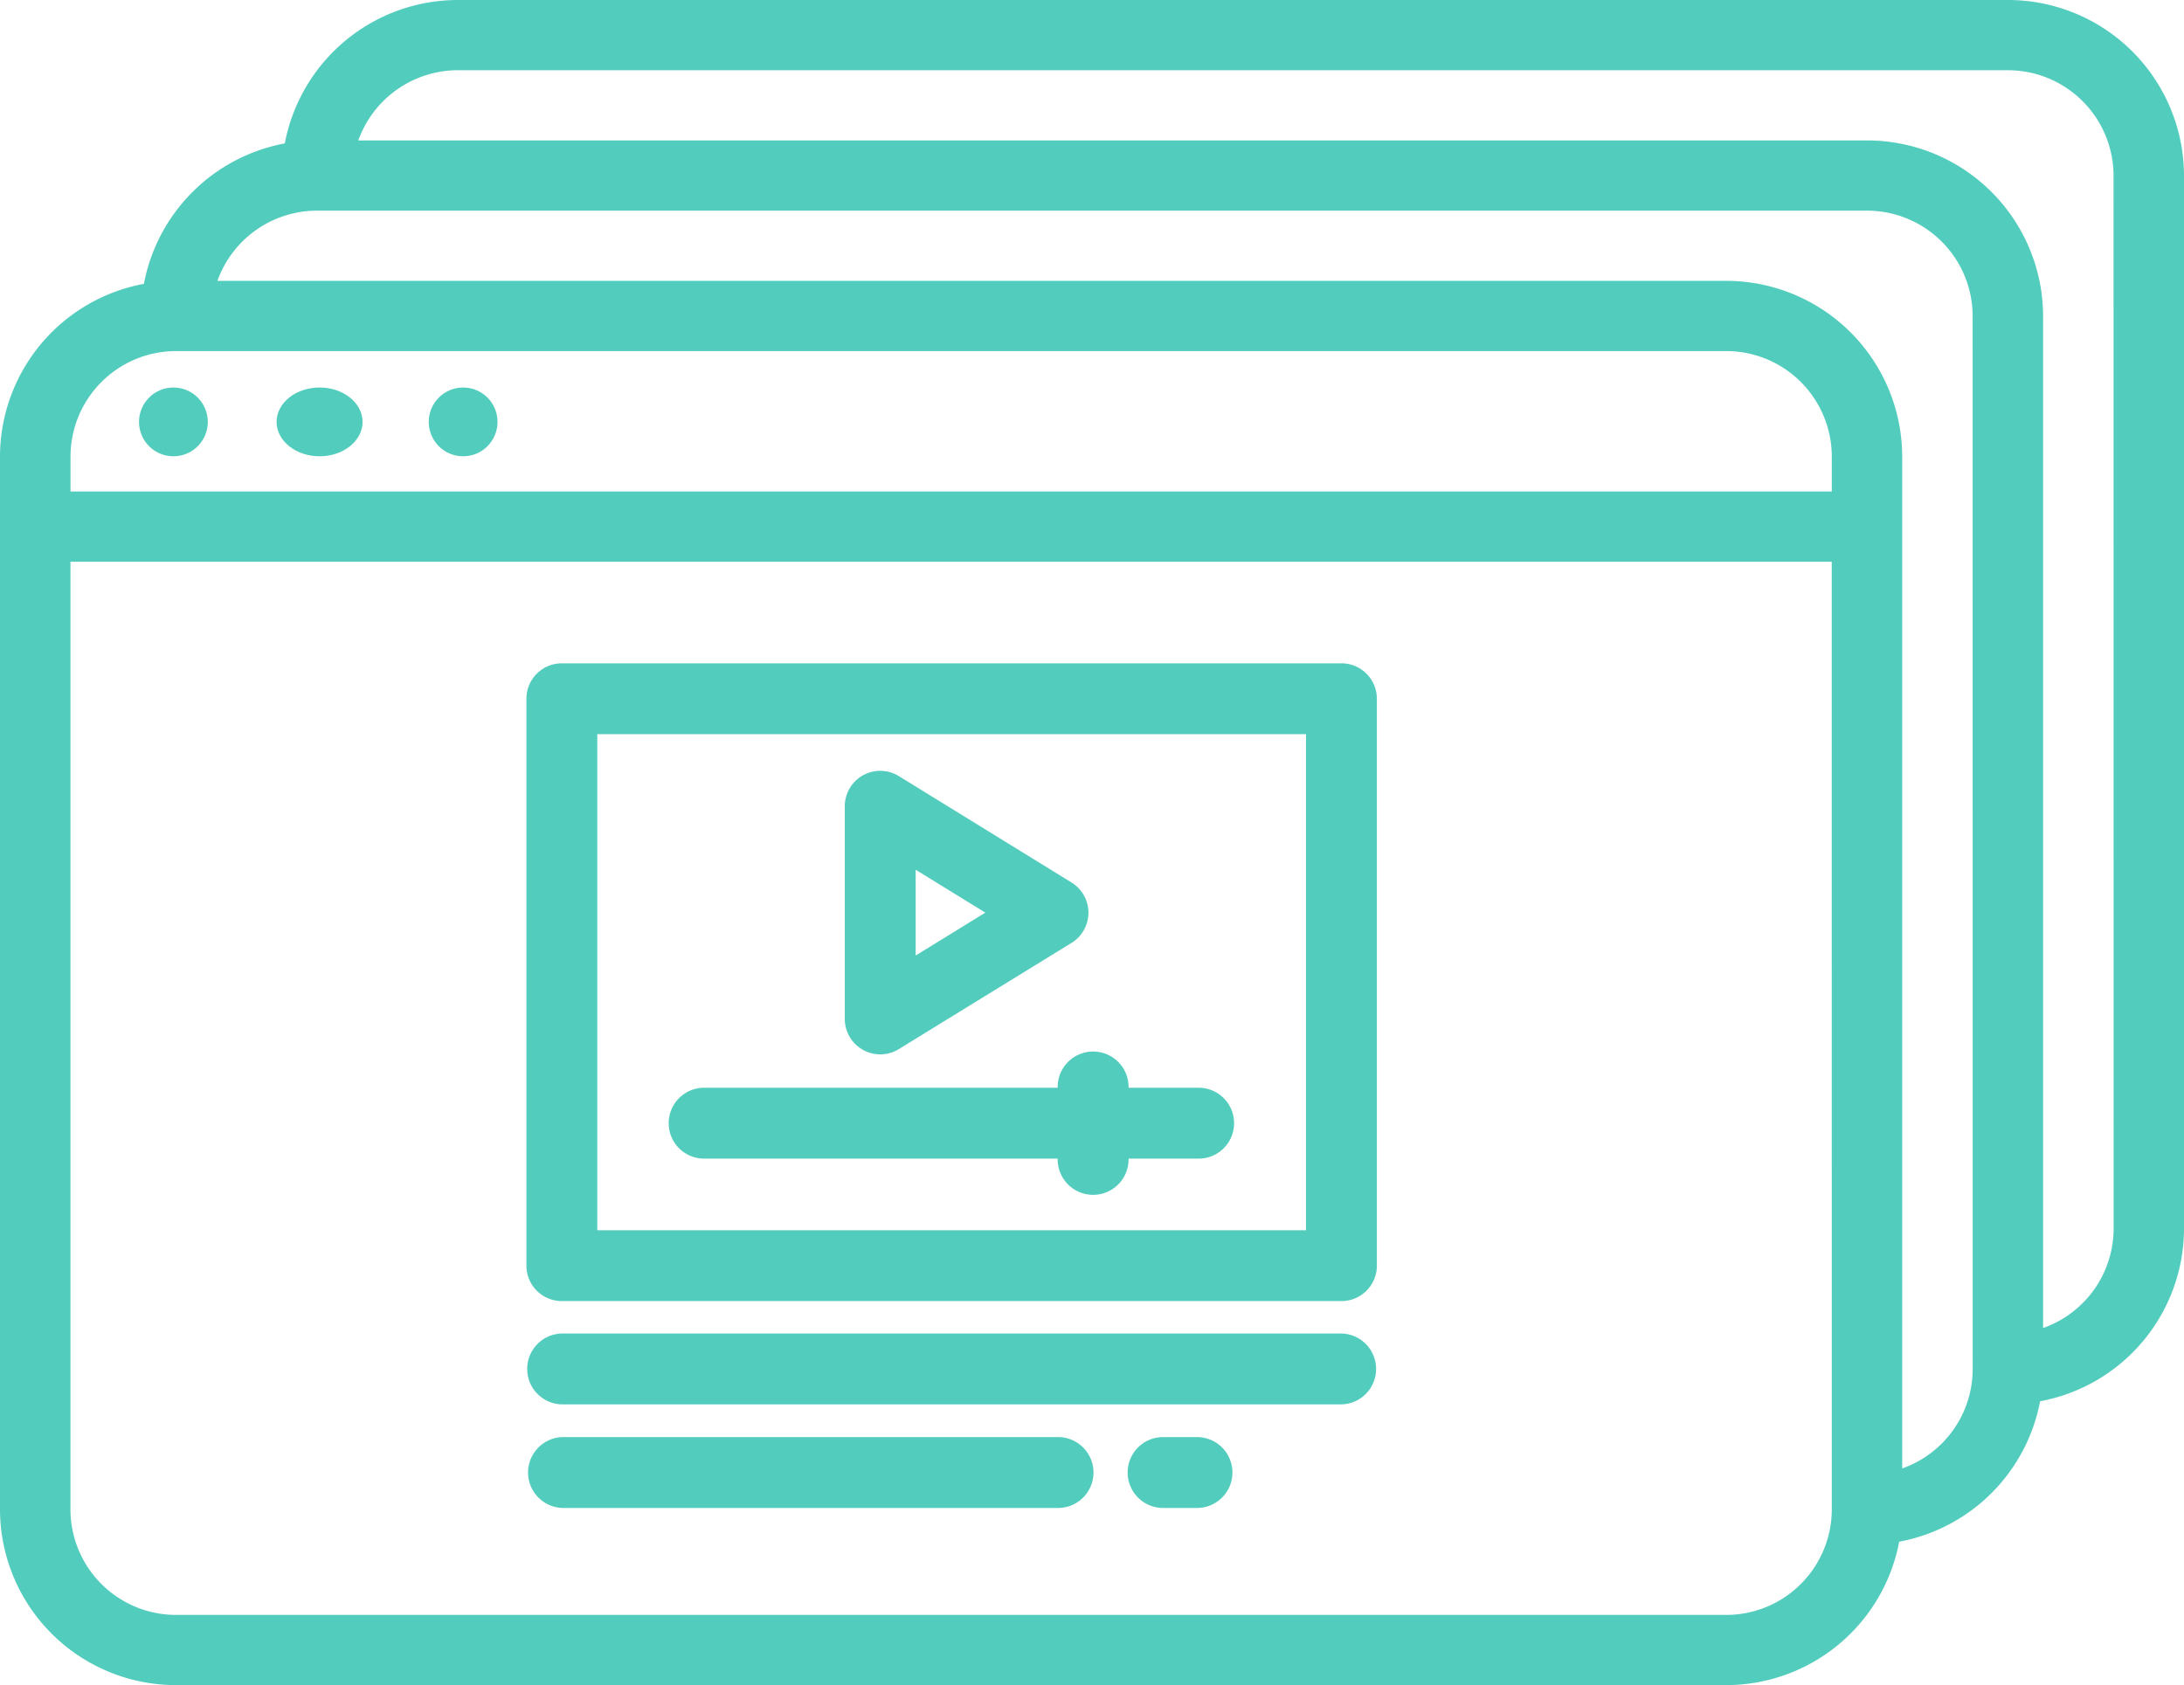 <svg xmlns="http://www.w3.org/2000/svg" width="127" height="98" viewBox="0 0 127 98"><path d="M124.758,64H34.629a10.248,10.248,0,0,0-10.067,8.341,10.251,10.251,0,0,0-8.194,8.167A10.232,10.232,0,0,0,8,90.542v61.25A10.237,10.237,0,0,0,18.242,162h90.129a10.248,10.248,0,0,0,10.067-8.341,10.251,10.251,0,0,0,8.194-8.167A10.232,10.232,0,0,0,135,135.458V74.208A10.237,10.237,0,0,0,124.758,64ZM12.1,90.542a6.142,6.142,0,0,1,6.145-6.125h90.129a6.142,6.142,0,0,1,6.145,6.125v2.042H12.1Zm102.419,61.25a6.142,6.142,0,0,1-6.145,6.125H18.242a6.142,6.142,0,0,1-6.145-6.125V96.667H114.516Zm8.194-8.167a6.136,6.136,0,0,1-4.1,5.774V90.542a10.237,10.237,0,0,0-10.242-10.208H20.643a6.154,6.154,0,0,1,5.793-4.083h90.129a6.142,6.142,0,0,1,6.145,6.125Zm8.194-8.167a6.136,6.136,0,0,1-4.1,5.774V82.375a10.237,10.237,0,0,0-10.242-10.208H28.836a6.154,6.154,0,0,1,5.793-4.083h90.129a6.142,6.142,0,0,1,6.145,6.125Z" transform="translate(-8 -64)" fill="#52ccbd"/><circle cx="2" cy="2" r="2" transform="translate(8.084 22.536)" fill="#52ccbd"/><ellipse cx="2.5" cy="2" rx="2.5" ry="2" transform="translate(16.084 22.536)" fill="#52ccbd"/><circle cx="2" cy="2" r="2" transform="translate(24.931 22.536)" fill="#52ccbd"/><path d="M130.061,253.09h45.332a2.061,2.061,0,0,0,2.061-2.061V218.061A2.061,2.061,0,0,0,175.393,216H130.061A2.061,2.061,0,0,0,128,218.061v32.969A2.061,2.061,0,0,0,130.061,253.09Zm2.061-32.969h41.211v28.848H132.121Z" transform="translate(-97.389 -177.424)" fill="#52ccbd"/><path d="M201.056,256.222a2.061,2.061,0,0,0,2.085-.044L213.186,250a2.061,2.061,0,0,0,0-3.51L203.141,240.3A2.061,2.061,0,0,0,200,242.06v12.363A2.061,2.061,0,0,0,201.056,256.222Zm3.065-10.475,4.053,2.494-4.053,2.494Z" transform="translate(-150.875 -195.166)" fill="#52ccbd"/><path d="M190.908,306.061h-4.121a2.061,2.061,0,1,0-4.121,0H162.061a2.061,2.061,0,0,0,0,4.121h20.605a2.061,2.061,0,1,0,4.121,0h4.121a2.061,2.061,0,0,0,0-4.121Z" transform="translate(-121.161 -242.801)" fill="#52ccbd"/><path d="M130.061,372.121h45.332a2.061,2.061,0,0,0,0-4.121H130.061a2.061,2.061,0,0,0,0,4.121Z" transform="translate(-97.389 -290.448)" fill="#52ccbd"/><path d="M130.061,396.121h28.848a2.061,2.061,0,0,0,0-4.121H130.061a2.061,2.061,0,0,0,0,4.121Z" transform="translate(-97.338 -308.424)" fill="#52ccbd"/><path d="M268.121,392h-2.061a2.061,2.061,0,0,0,0,4.121h2.061a2.061,2.061,0,0,0,0-4.121Z" transform="translate(-198.471 -308.424)" fill="#52ccbd"/></svg>
